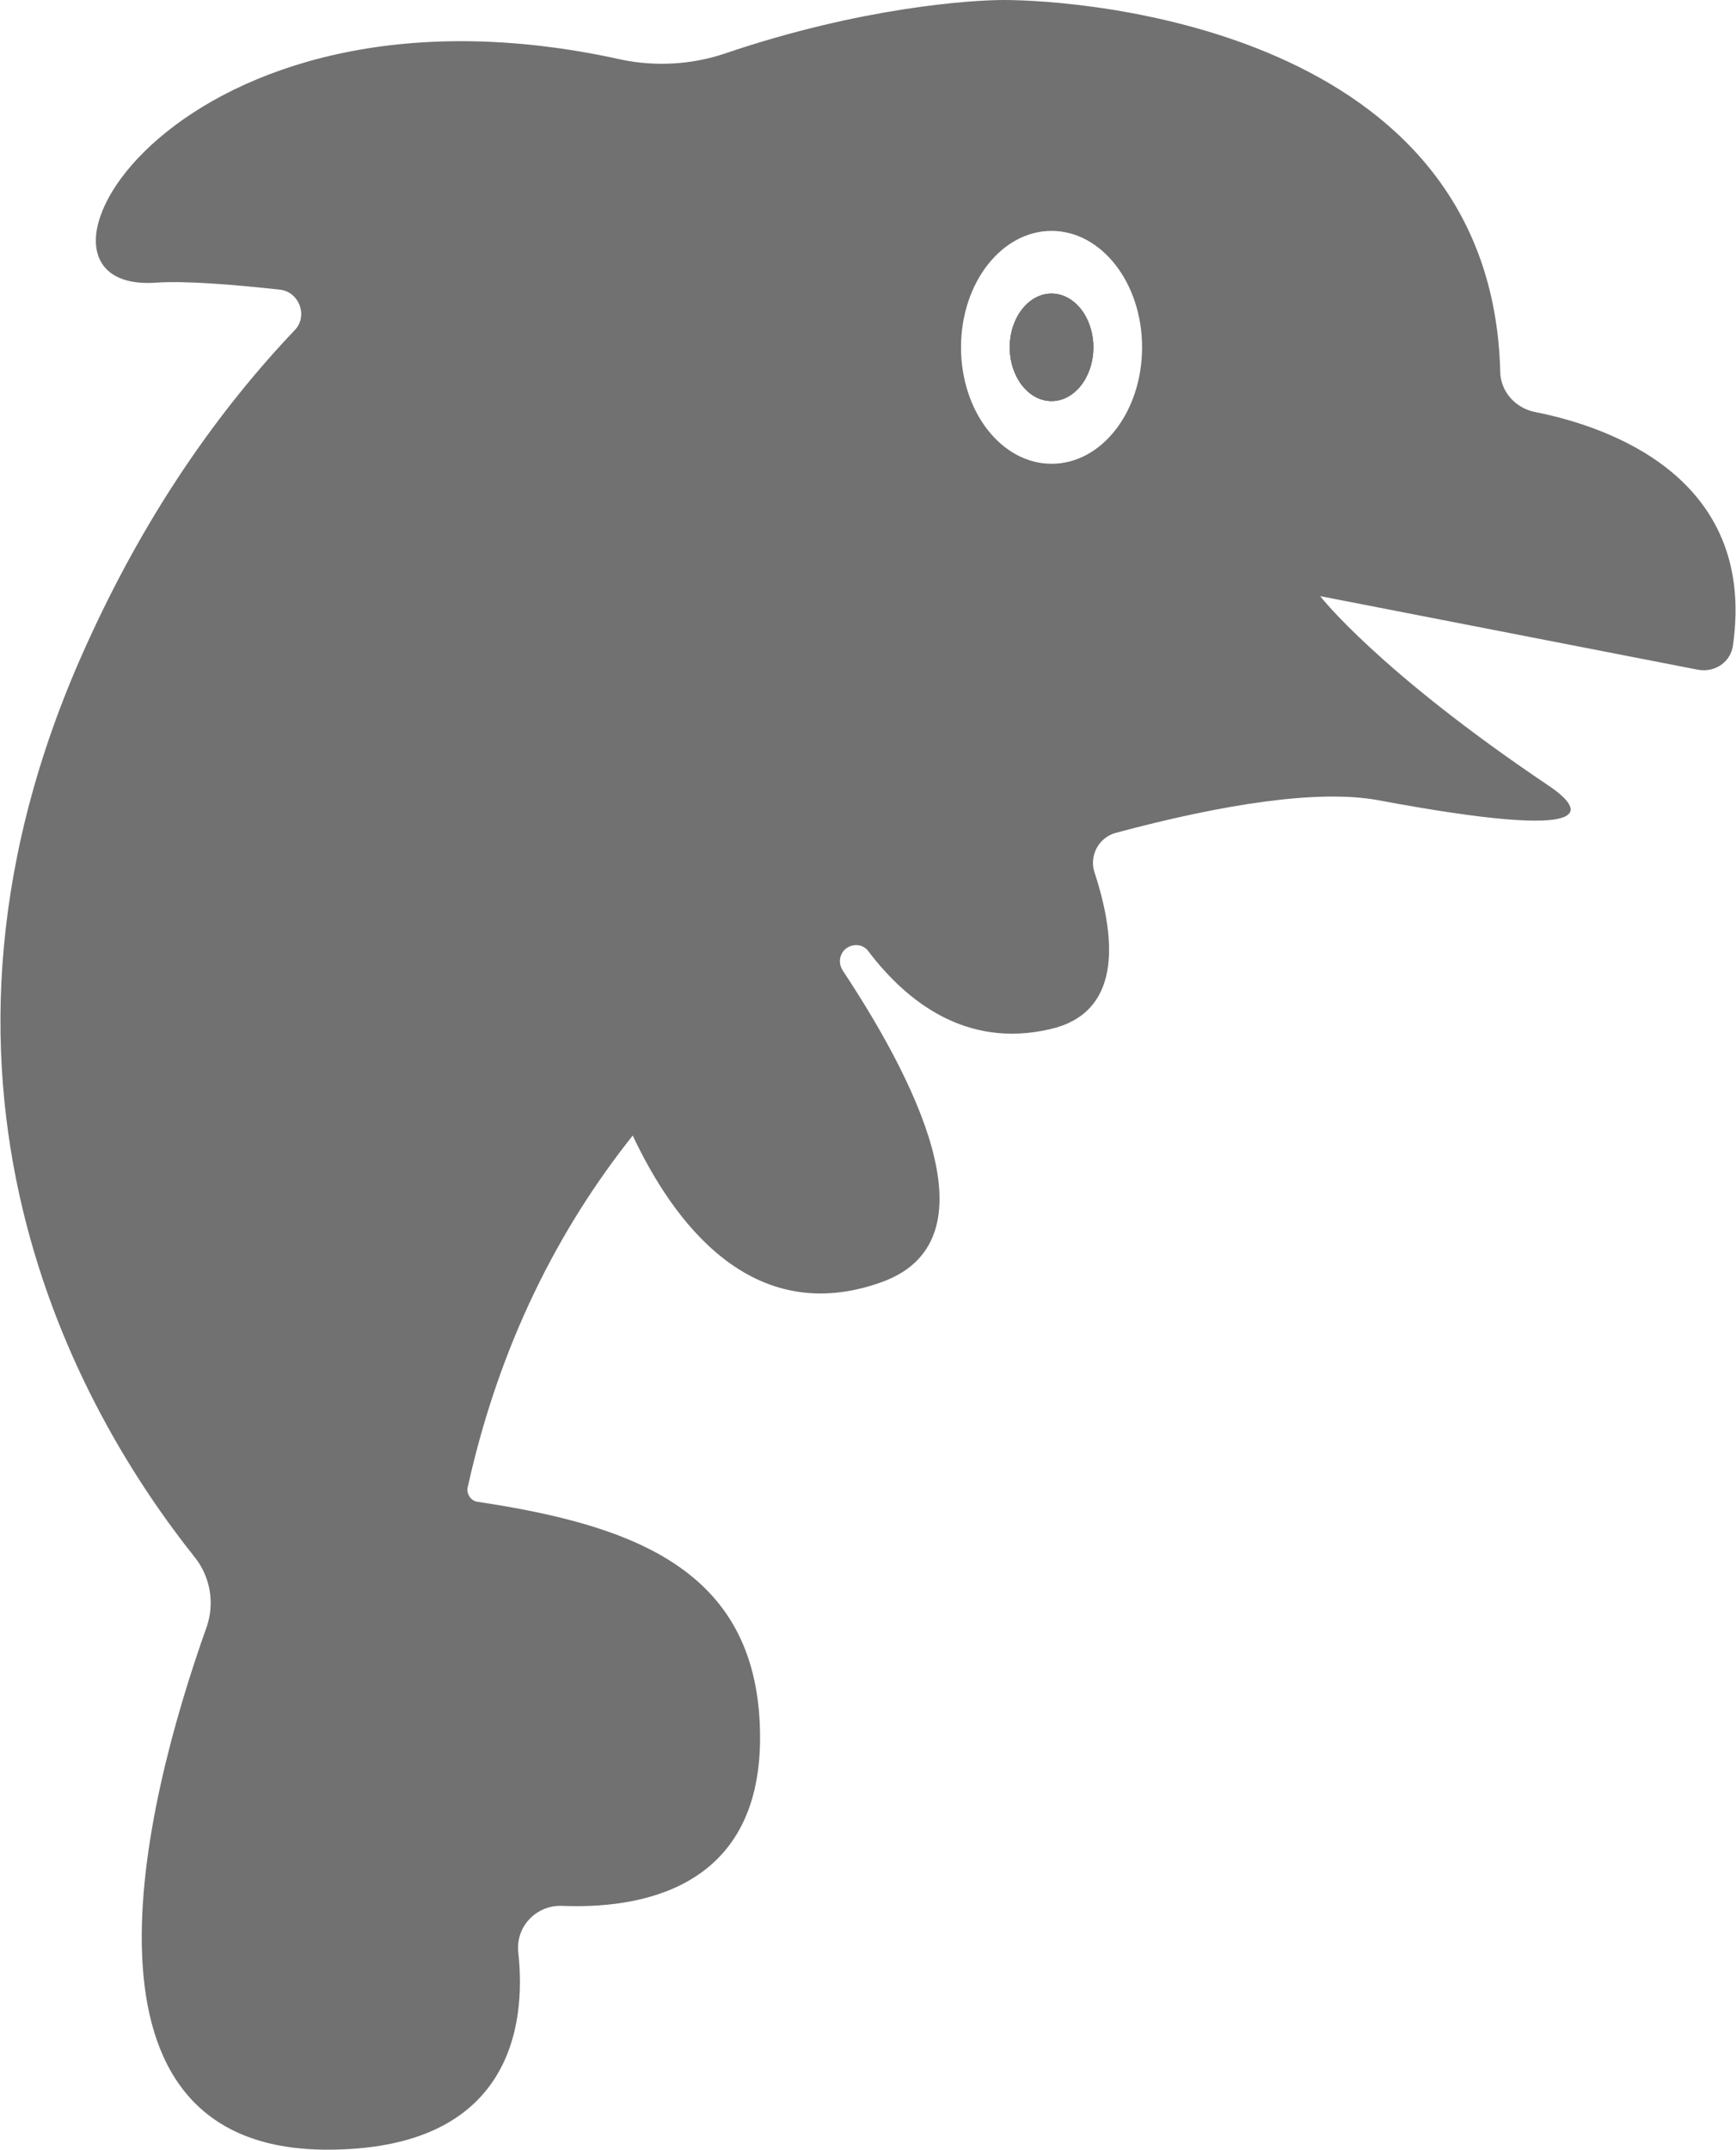 <?xml version="1.0" encoding="utf-8"?>
<svg version="1.1" id="Layer_1" xmlns="http://www.w3.org/2000/svg" xmlns:xlink="http://www.w3.org/1999/xlink" x="0px" y="0px" viewBox="0 0 174.5 216" style="enable-background:new 0 0 174.5 216" xml:space="preserve">
    <style type="text/css">
        .st0{fill:#717171}
    </style>
    <path class="st0" d="M109.9,34.9c0,3-1.9,5.4-4.2,5.4c-2.3,0-4.2-2.4-4.2-5.4c0-3,1.9-5.4,4.2-5.4C108,29.5,109.9,31.9,109.9,34.9z"/>
    <path class="st0" d="M154.3,41.4c-2-0.4-3.5-2.1-3.5-4.1C149.9,2.8,108.6,0,100.9,0c-3.2,0-14.3,0.7-28.1,5.4c-3.3,1.1-6.9,1.3-10.3,0.6c-45-10-63.5,23.6-46.8,22.4c3-0.2,7.8,0.2,12.4,0.7c2,0.2,2.9,2.7,1.5,4.1C22,41.2,14.9,51.3,9.1,63.9c-20.7,44.5-1,78.2,10.5,92.6c1.5,1.9,2,4.5,1.2,6.9C14.3,181.6,5.9,216,32.9,216c18.5,0,20-12.5,19.2-19.8c-0.3-2.6,1.8-4.8,4.4-4.7c7.4,0.3,19.9-1.4,19.9-16.9c0-16.7-12.4-21.3-28.4-23.7c-0.7-0.1-1.1-0.8-1-1.4c3.2-14.5,9.2-26.1,16.6-35.4c4,8.5,11.9,19.5,25.1,14.7c10.9-4,4.4-18.6-4-31.3c-0.5-0.8-0.3-1.8,0.5-2.3l0,0c0.7-0.4,1.6-0.3,2.1,0.4c3.8,5,9.8,9.8,18.3,7.8c6.9-1.6,6.8-8.5,4.4-15.8c-0.5-1.6,0.4-3.4,2.1-3.9c10.8-2.9,20.4-4.4,26.4-3.3c23,4.3,20.7,0.9,17.1-1.5c-17.1-11.5-22.9-19-22.9-19l38,7.4c1.7,0.3,3.3-0.8,3.5-2.5C176.6,47.8,161.4,42.8,154.3,41.4zM105.7,46.6c-5,0-9.1-5.2-9.1-11.7c0-6.5,4.1-11.7,9.1-11.7c5,0,9.1,5.2,9.1,11.7C114.8,41.3,110.8,46.6,105.7,46.6z"/>
    <path class="st0" d="M109.9,34.9c0,3-1.9,5.4-4.2,5.4c-2.3,0-4.2-2.4-4.2-5.4c0-3,1.9-5.4,4.2-5.4C108,29.5,109.9,31.9,109.9,34.9z"/>
    <path class="st0" d="M109.9,34.9c0,3-1.9,5.4-4.2,5.4c-2.3,0-4.2-2.4-4.2-5.4c0-3,1.9-5.4,4.2-5.4C108,29.5,109.9,31.9,109.9,34.9z"/>
</svg>
